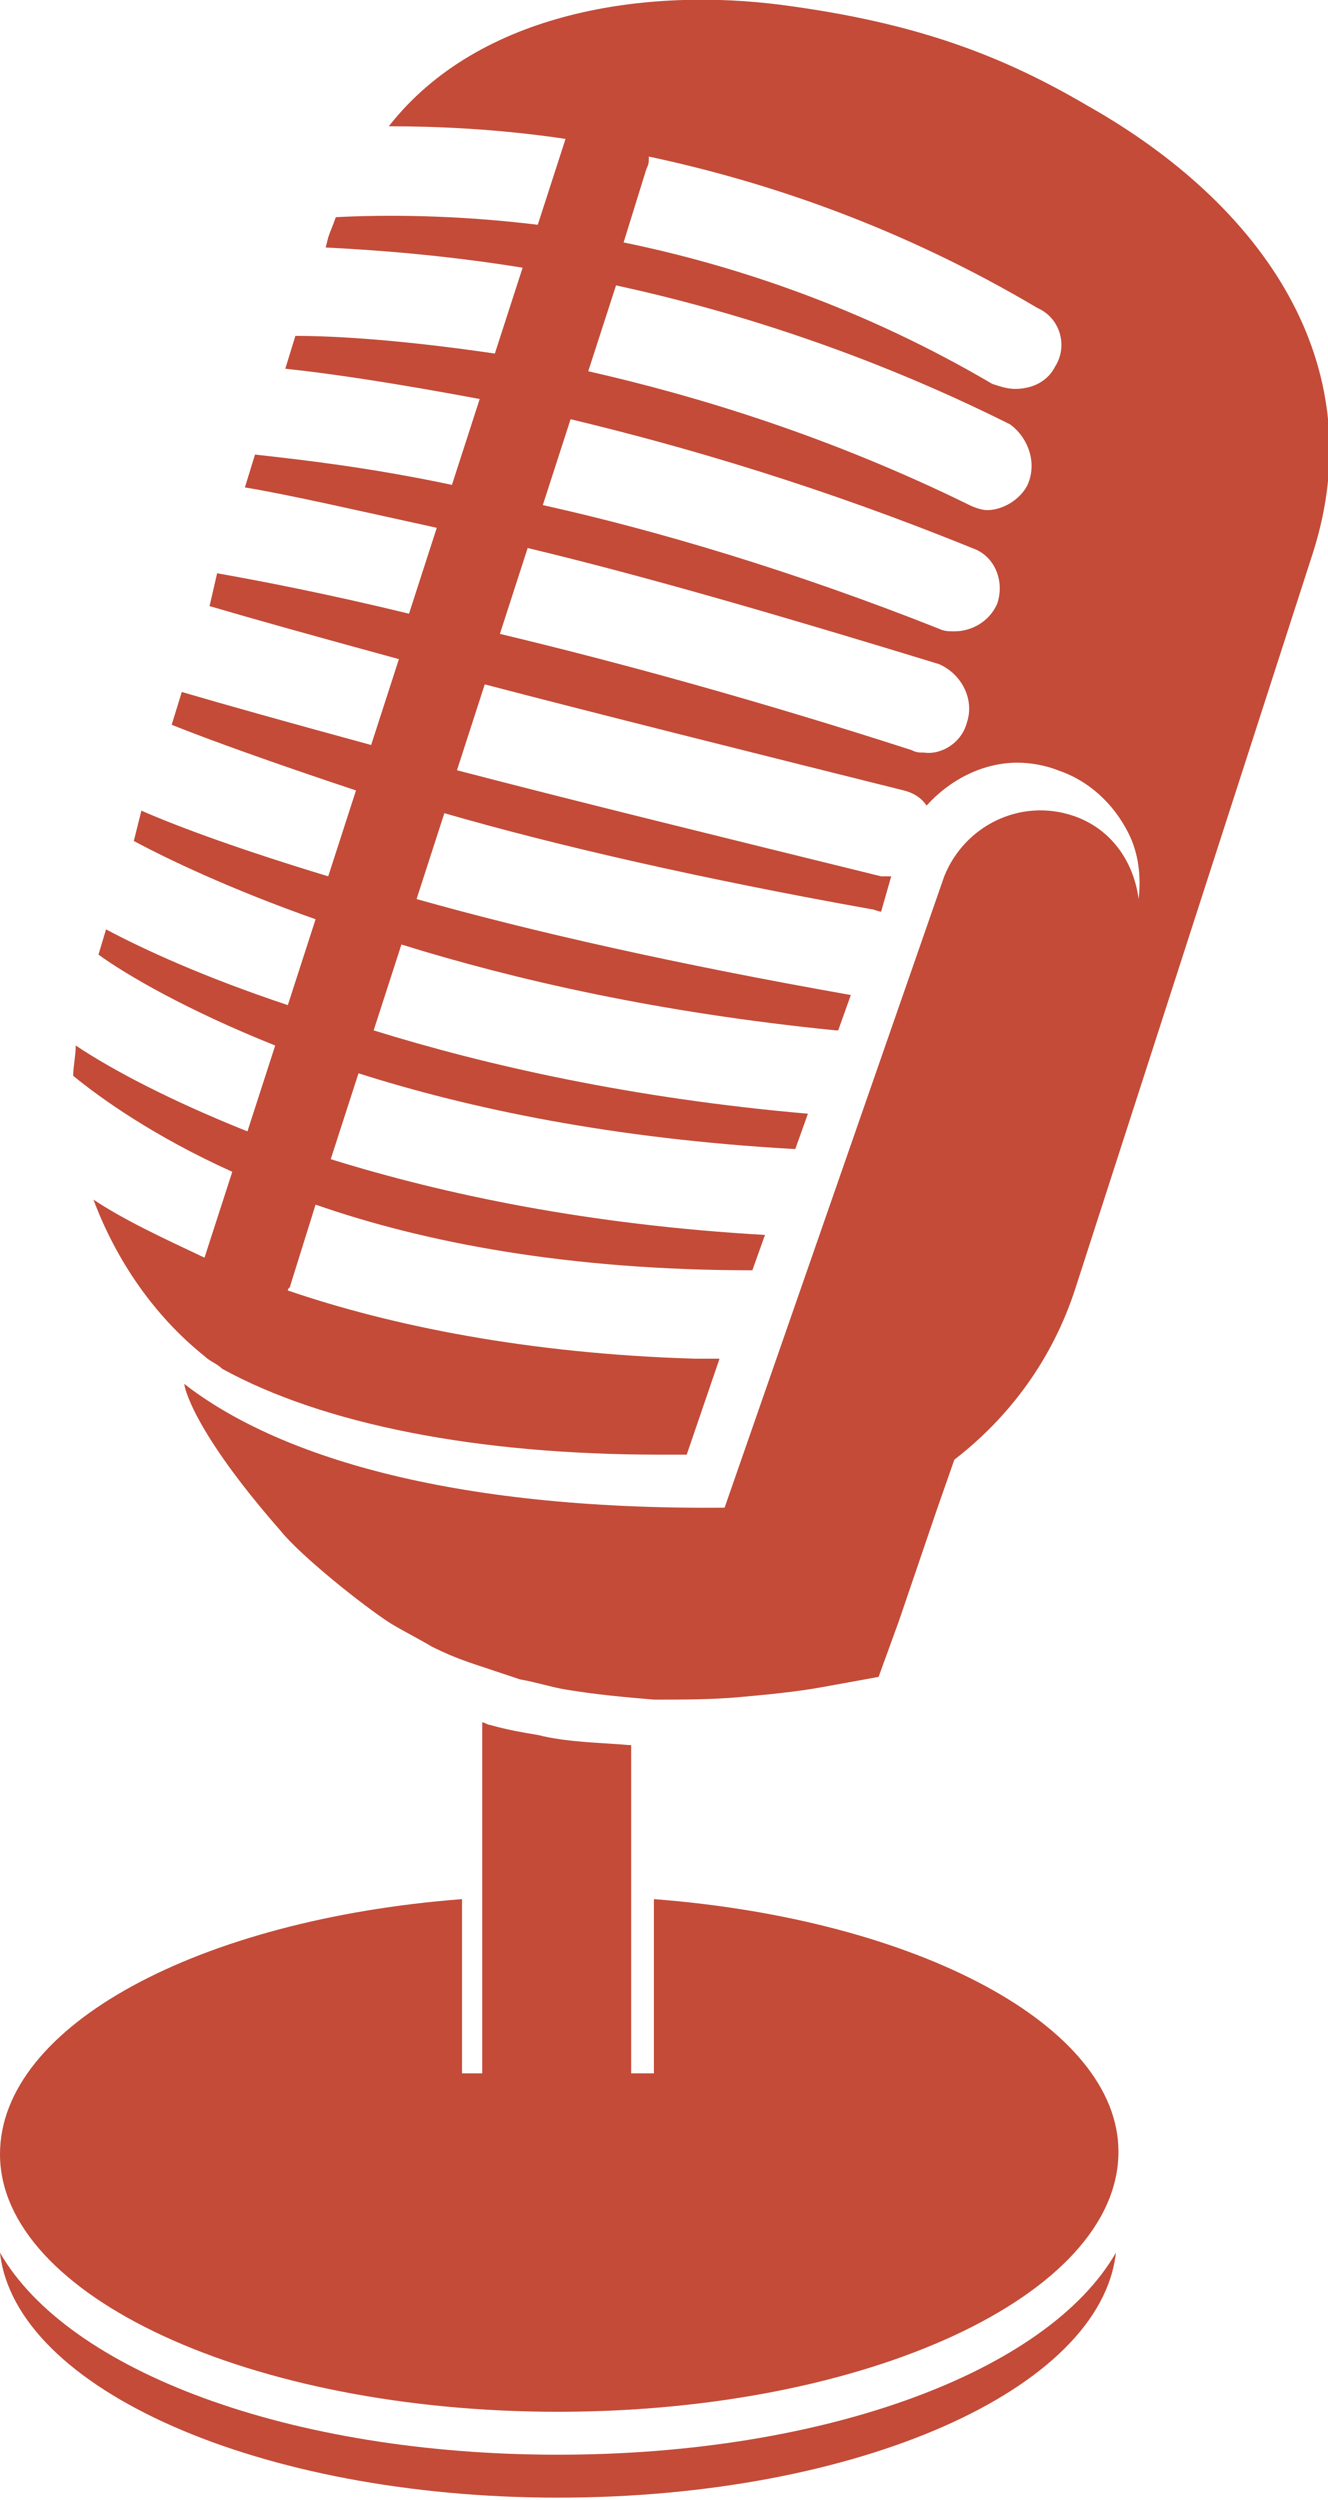 <?xml version="1.0" encoding="utf-8"?>
<!-- Generator: Adobe Illustrator 19.0.0, SVG Export Plug-In . SVG Version: 6.00 Build 0)  -->
<svg version="1.1" id="Слой_1" xmlns="http://www.w3.org/2000/svg" xmlns:xlink="http://www.w3.org/1999/xlink" x="0px" y="0px"
	 viewBox="44.7 -33.8 52.6 99" style="enable-background:new 44.7 -33.8 52.6 99;" xml:space="preserve">
<style type="text/css">
	.st0{fill:#C34B38;}
</style>
<g>
	<path class="st0" d="M66.8,63.4c-10.6,0-19.4-3.3-22.1-8c0.6,5.4,10.3,9.7,22.1,9.7c11.9,0,21.5-4.3,22.1-9.7
		C86.2,60.1,77.4,63.4,66.8,63.4z"/>
	<path class="st0" d="M70.6,41.4c0,0,0,6.9,0,6.9h-0.9v-13c0,0-0.1,0-0.1,0c-1.1-0.1-2.4-0.1-3.6-0.4c-0.6-0.1-1.2-0.2-1.9-0.4
		c-0.1,0-0.2-0.1-0.3-0.1v13.9H63v-6.9c-10.4,0.8-18.3,5-18.3,10.1c0,5.6,9.9,10.2,22.1,10.2S89,57.1,89,51.4
		C89,46.4,81,42.2,70.6,41.4z"/>
	<path class="st0" d="M87.8-29.6c-3.4-2-6.8-3.3-12.1-4s-12,0.2-15.6,4.8c1.9,0,4.3,0.1,7,0.5c0,0,0,0,0,0L66-24.9
		c-3.3-0.4-6.1-0.4-8-0.3c-0.1,0.3-0.2,0.5-0.3,0.8L57.6-24c2,0.1,4.7,0.3,7.8,0.8l-1.1,3.4c-3.4-0.5-6.1-0.7-7.9-0.7l-0.4,1.3
		c1.9,0.2,4.5,0.6,7.7,1.2l-1.1,3.4c-3.3-0.7-6-1-7.8-1.2l-0.4,1.3c1.8,0.3,4.4,0.9,7.6,1.6l-1.1,3.4c-3.3-0.8-5.9-1.3-7.6-1.6
		L53-9.8c1.7,0.5,4.2,1.2,7.5,2.1l-1.1,3.4c-3.3-0.9-5.8-1.6-7.5-2.1l-0.4,1.3c1.5,0.6,4,1.5,7.3,2.6l-1.1,3.4
		c-3.3-1-5.8-1.9-7.4-2.6L50-0.5c1.3,0.7,3.8,1.9,7.2,3.1l-1.1,3.4c-3.3-1.1-5.7-2.2-7.2-3L48.6,4c1.1,0.8,3.5,2.2,7,3.6L54.5,11
		c-3-1.2-5.3-2.4-6.8-3.4c0,0.4-0.1,0.8-0.1,1.2c1.1,0.9,3.2,2.4,6.3,3.8l-1.1,3.4c-1.7-0.8-3.2-1.5-4.4-2.3
		c0.9,2.4,2.4,4.6,4.4,6.2c0.2,0.2,0.5,0.3,0.7,0.5c4,2.2,10.1,3.4,17.3,3.4c0.4,0,0.7,0,1.1,0l1.3-3.8c-0.3,0-0.7,0-1,0
		c-6.6-0.2-12-1.3-16.1-2.7c0-0.1,0.1-0.1,0.1-0.2l1-3.2c4.3,1.5,10,2.6,17.3,2.6l0.5-1.4c-7-0.4-12.7-1.6-17.2-3l1.1-3.4
		c4.4,1.4,10.1,2.6,17.3,3l0.5-1.4C69.8,9.7,64,8.4,59.5,7l1.1-3.4C65.1,5,70.8,6.3,77.8,7c0,0,0.1,0,0.1,0l0.5-1.4
		c-6.8-1.2-12.6-2.5-17.2-3.8l1.1-3.4c4.5,1.3,10.2,2.6,16.9,3.8c0.1,0,0.3,0.1,0.4,0.1L80,0.9c-0.1,0-0.2,0-0.4,0
		c-6.5-1.6-12.2-3-16.8-4.2l1.1-3.4c4.6,1.2,10.2,2.6,16.6,4.2c0.4,0.1,0.7,0.3,0.9,0.6c0.9-1,2.2-1.7,3.6-1.7
		c0.5,0,1.1,0.1,1.6,0.3c1.2,0.4,2.2,1.3,2.8,2.5c0.4,0.8,0.5,1.7,0.4,2.6c-0.2-1.5-1.1-2.8-2.6-3.3c-2.1-0.7-4.3,0.4-5.1,2.4
		l-8.7,25C62.4,26,55.6,23.8,52,21c0,0.1,0.3,1.8,3.8,5.8c0.8,1,3.3,3,4.4,3.7c0.5,0.3,1.1,0.6,1.6,0.9c0.6,0.3,1.1,0.5,1.7,0.7
		c0.6,0.2,1.2,0.4,1.8,0.6c0.6,0.1,1.2,0.3,1.8,0.4c1.2,0.2,2.3,0.3,3.5,0.4c1.2,0,2.3,0,3.4-0.1c1.1-0.1,2.2-0.2,3.3-0.4l0,0
		l2.2-0.4l0.8-2.2l1.5-4.4l0.7-2c2.2-1.7,3.9-4,4.8-6.8l9.4-29.1C99.1-19.4,94.7-25.7,87.8-29.6z M83-5.2c-0.2,0.8-1,1.3-1.7,1.2
		c-0.2,0-0.3,0-0.5-0.1c-6.2-2-11.7-3.5-16.3-4.6l1.1-3.4c4.6,1.1,10.1,2.7,16.3,4.6C82.8-7.1,83.3-6.1,83-5.2z M84.2-9.9
		c-0.3,0.7-1,1.1-1.7,1.1c-0.2,0-0.4,0-0.6-0.1c-5.8-2.3-11.2-3.9-15.7-4.9l1.1-3.4c4.6,1.1,10,2.7,15.9,5.1
		C84.1-11.8,84.5-10.8,84.2-9.9z M85.4-14.6c-0.3,0.6-1,1-1.6,1c-0.2,0-0.5-0.1-0.7-0.2c-5.5-2.7-10.7-4.3-15.1-5.3l1.1-3.4
		c4.6,1,10,2.7,15.6,5.5C85.4-16.5,85.8-15.5,85.4-14.6z M86.5-19.3c-0.3,0.6-0.9,0.9-1.6,0.9c-0.3,0-0.6-0.1-0.9-0.2
		c-5.1-3-10.2-4.7-14.6-5.6l0.9-2.9c0.1-0.2,0.1-0.3,0.1-0.5c4.7,1,10,2.8,15.4,6C86.7-21.2,87-20.1,86.5-19.3z"/>
</g>
</svg>
